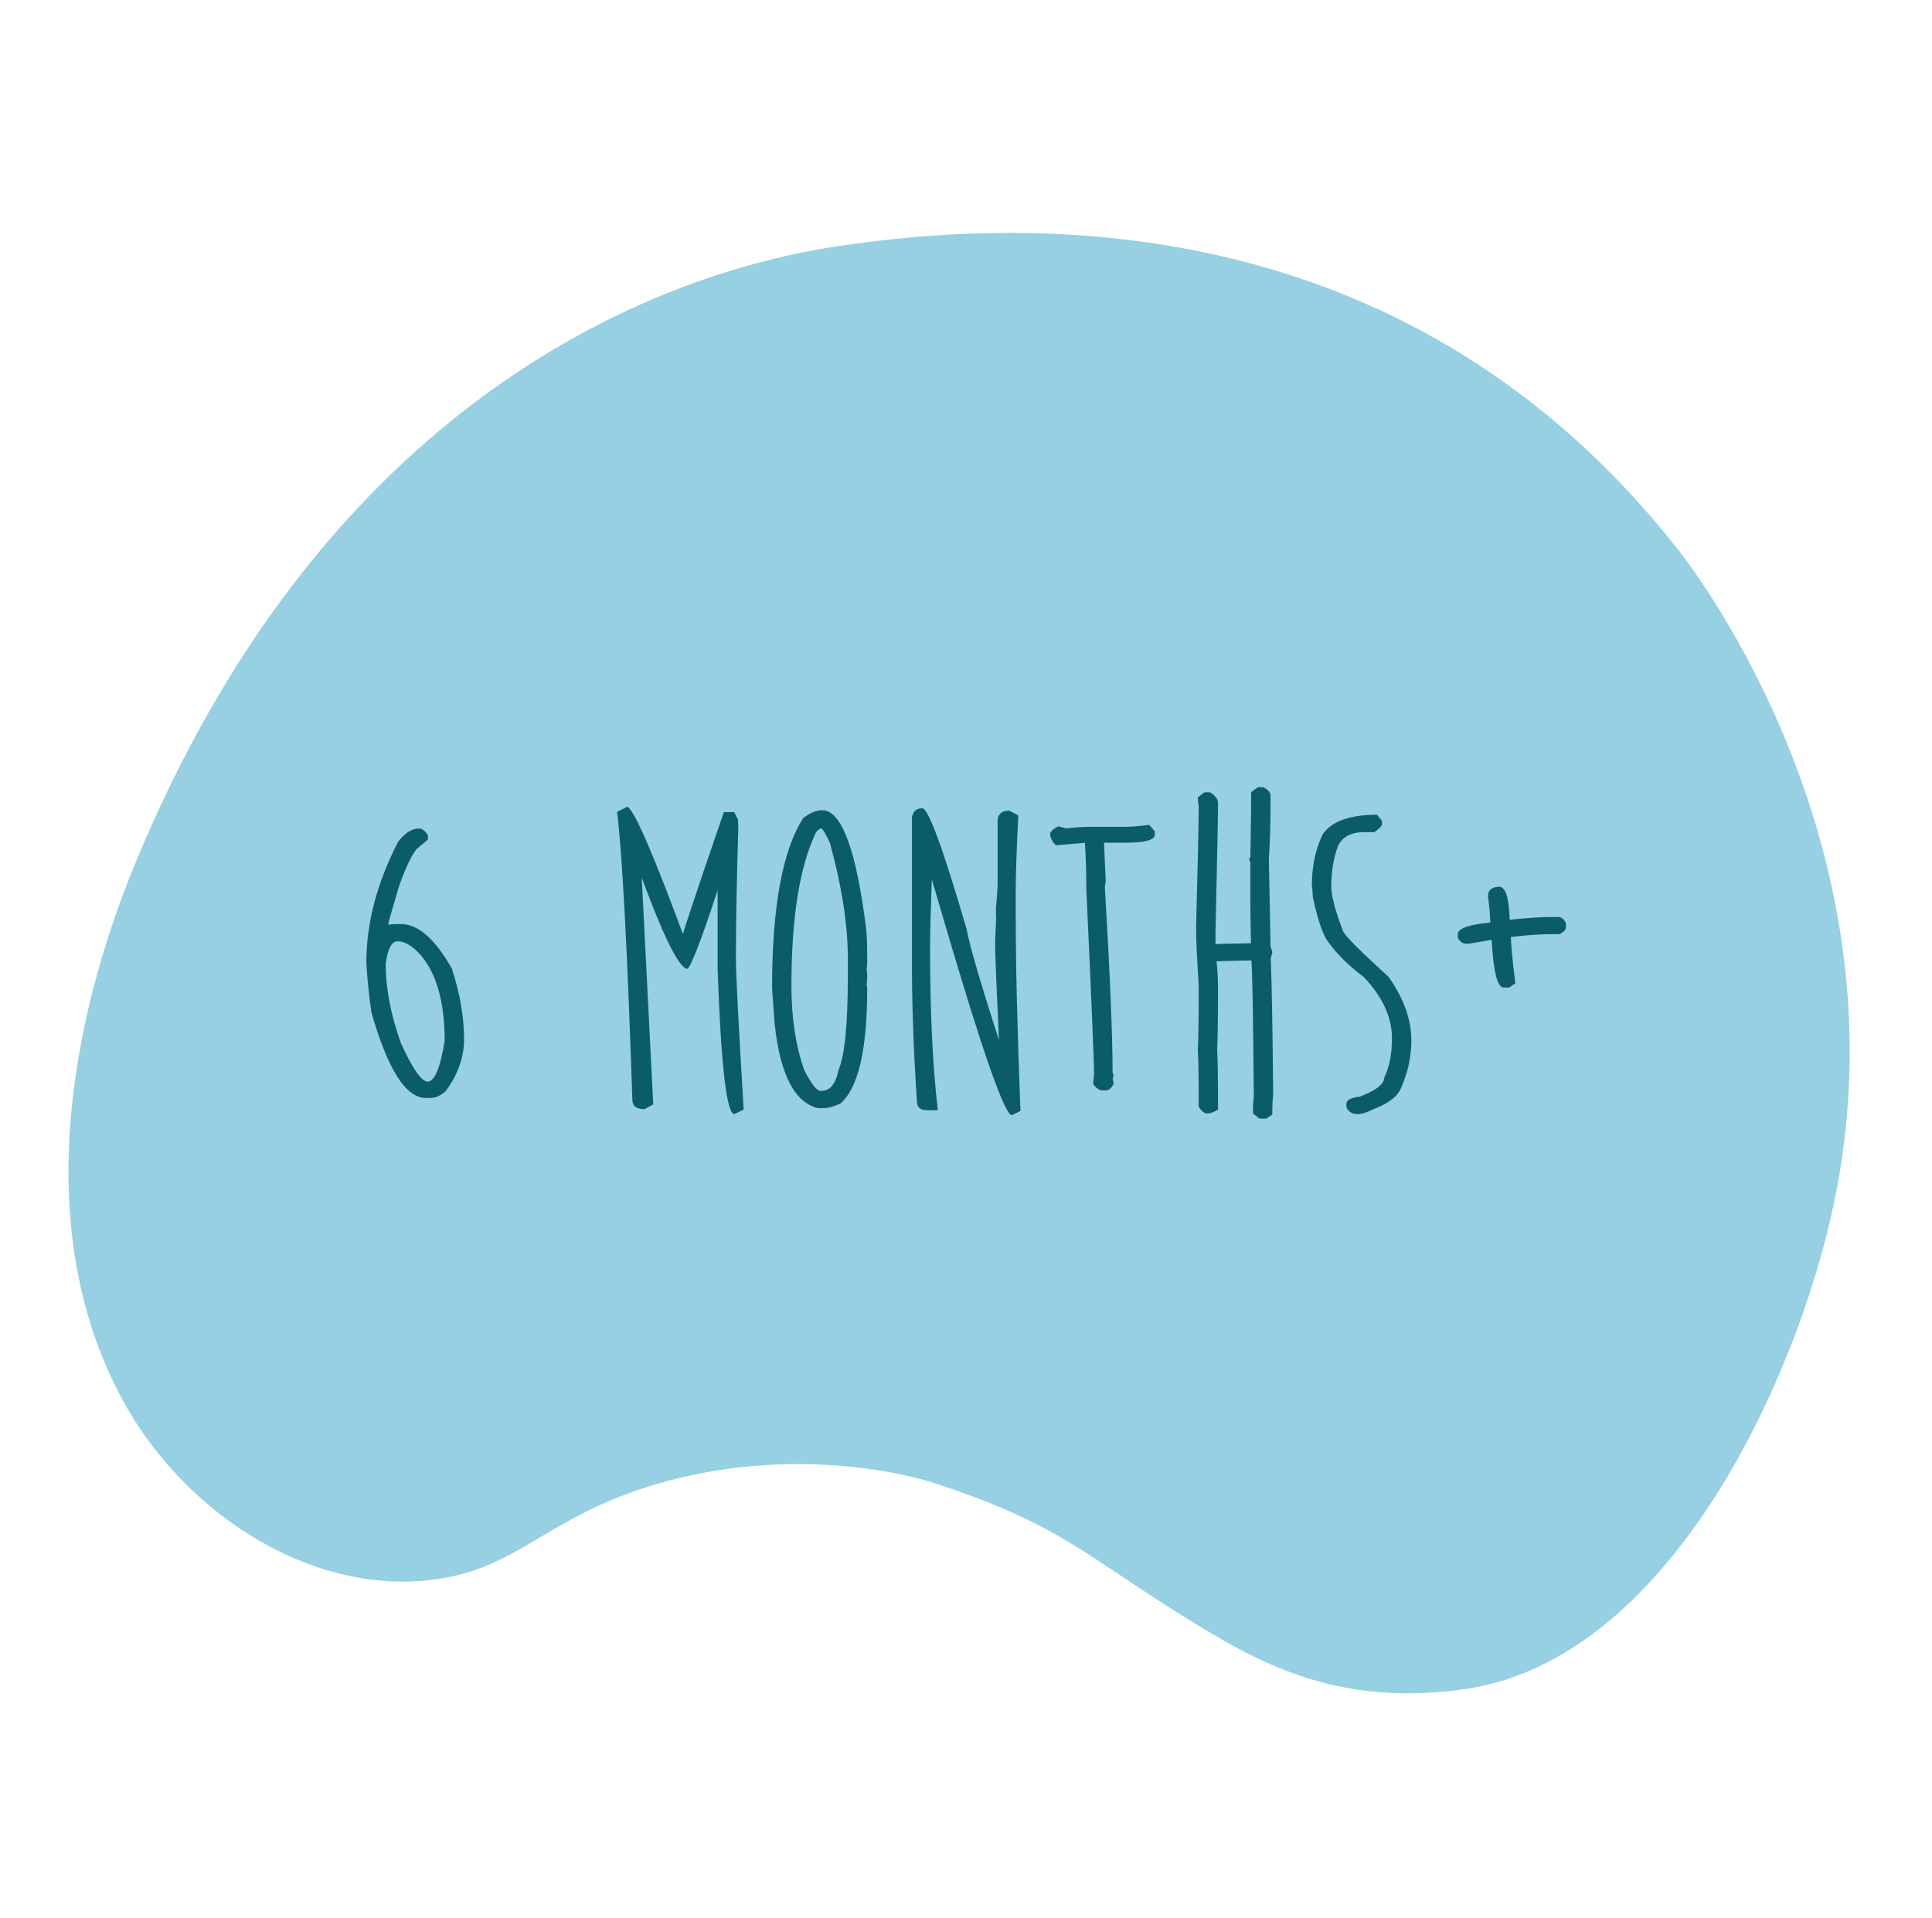 <svg xmlns="http://www.w3.org/2000/svg" fill="none" viewBox="0 0 141 140" height="140" width="141">
<path fill="#96D0E2" d="M60.959 17.998C45.952 20.298 23.049 30.795 9.75 63.312C6.969 70.112 1.096 87.543 8.879 102.048C13.681 111.004 23.965 117.246 33.412 114.957C38.068 113.829 40.435 110.747 46.957 108.614C56.895 105.365 65.817 107.486 67.972 108.178C78.133 111.439 79.507 113.974 88.786 119.434C93.967 122.483 99.35 124.359 106.92 123.276C121.627 121.165 131.051 101.077 133.843 87.822C139.247 62.128 123.927 41.972 122.464 40.108C102.923 15.251 75.744 15.731 60.959 17.998Z"></path>
<path fill="#0A5C6B" d="M30.583 60.468C30.803 60.468 31.018 60.631 31.227 60.955V61.285L30.395 61.976C30.018 62.458 29.599 63.343 29.138 64.631C28.604 66.412 28.337 67.37 28.337 67.506C28.4 67.464 28.667 67.443 29.138 67.443H29.264C30.51 67.443 31.746 68.522 32.971 70.679C33.568 72.491 33.867 74.219 33.867 75.863C33.867 77.162 33.421 78.418 32.531 79.633C32.165 79.968 31.788 80.136 31.4 80.136H31.086C29.62 80.136 28.295 78.057 27.112 73.9C26.944 72.81 26.818 71.601 26.735 70.271C26.735 67.391 27.504 64.453 29.044 61.458C29.536 60.798 30.049 60.468 30.583 60.468ZM28.148 70.349C28.148 72.14 28.52 74.072 29.264 76.146C30.112 78.01 30.761 78.942 31.212 78.942C31.714 78.942 32.128 77.952 32.453 75.973C32.453 73.114 31.851 71.004 30.646 69.642C30.07 69.014 29.526 68.7 29.012 68.7C28.583 68.7 28.295 69.25 28.148 70.349ZM45.774 58.882C46.266 59.039 47.722 62.406 50.141 68.983H49.623C49.623 68.71 50.691 65.474 52.827 59.274H53.581L53.864 59.824L53.88 60.515C53.765 64.265 53.707 67.433 53.707 70.019C53.707 71.014 53.895 74.669 54.273 80.984L53.597 81.314C53.032 81.314 52.623 77.795 52.372 70.758V63.39H52.89C51.403 68.009 50.497 70.449 50.172 70.711C49.502 70.669 48.198 67.92 46.261 62.463H46.748V62.338L47.675 80.607L47.031 80.953C46.444 80.953 46.151 80.722 46.151 80.262C45.784 69.318 45.413 62.317 45.036 59.259L45.774 58.882ZM60.006 59.133C61.431 59.133 62.504 62.055 63.227 67.899C63.269 68.454 63.289 69.155 63.289 70.004V70.255C63.289 70.423 63.274 70.59 63.242 70.758C63.274 70.8 63.289 70.967 63.289 71.26V71.323C63.289 71.617 63.274 71.784 63.242 71.826C63.274 71.993 63.289 72.098 63.289 72.14C63.289 76.643 62.63 79.45 61.31 80.56C60.776 80.77 60.404 80.874 60.195 80.874H59.692C57.985 80.466 56.933 78.418 56.535 74.732L56.346 72.156C56.346 66.207 57.105 62.055 58.624 59.699C59.127 59.322 59.587 59.133 60.006 59.133ZM57.76 71.952C57.76 74.287 58.069 76.329 58.687 78.078C59.2 79.104 59.598 79.618 59.881 79.618H59.944C60.572 79.618 60.991 79.11 61.2 78.094C61.651 77.026 61.876 74.727 61.876 71.198V69.941C61.876 67.501 61.441 64.699 60.572 61.536C60.289 60.908 60.08 60.547 59.944 60.453C59.713 60.536 59.566 60.672 59.504 60.861C58.341 63.322 57.76 67.019 57.76 71.952ZM67.311 58.992C67.751 58.992 68.83 61.934 70.547 67.82C70.788 69.161 71.772 72.465 73.5 77.733H72.982V77.513C72.741 72.423 72.621 69.564 72.621 68.936C72.621 68.747 72.647 68.108 72.699 67.019C72.689 66.904 72.684 66.652 72.684 66.265C72.767 65.438 72.809 64.783 72.809 64.301V59.824C72.862 59.384 73.144 59.164 73.657 59.164L74.317 59.51C74.192 61.992 74.129 63.83 74.129 65.024V66.799C74.129 70.444 74.244 75.203 74.474 81.079L73.846 81.393C73.322 81.393 71.673 76.669 68.898 67.223L67.248 61.599L67.829 62.542L67.877 61.631C67.95 62.5 67.987 63.191 67.987 63.704L68.002 64.239C67.918 66.563 67.877 68.192 67.877 69.124C67.877 73.805 68.065 77.774 68.442 81.031H67.657C67.164 81.031 66.918 80.811 66.918 80.372C66.677 76.717 66.557 73.444 66.557 70.553V59.651C66.63 59.212 66.882 58.992 67.311 58.992ZM83.868 60.201L84.277 60.672V60.924C84.277 61.311 83.559 61.505 82.125 61.505H80.365C80.491 61.505 80.559 61.489 80.57 61.458L80.695 64.301C80.653 64.563 80.632 64.704 80.632 64.725C81.009 71.061 81.198 75.58 81.198 78.282C81.24 78.356 81.261 78.46 81.261 78.597C81.219 78.659 81.198 78.68 81.198 78.659L81.276 79.084C81.13 79.419 80.931 79.586 80.68 79.586H80.428C80.25 79.586 80.035 79.44 79.784 79.146C79.784 79 79.805 78.764 79.847 78.439C79.847 77.549 79.658 73.03 79.281 64.882C79.281 63.563 79.245 62.411 79.171 61.426L79.313 61.505H79.25L77.051 61.694C76.778 61.4 76.642 61.128 76.642 60.877C76.642 60.699 76.841 60.51 77.239 60.311C77.606 60.405 77.784 60.453 77.773 60.453C78.58 60.379 79.15 60.343 79.486 60.343H82.062C82.575 60.343 83.177 60.295 83.868 60.201ZM91.802 57.452H92.194C92.55 57.63 92.728 57.84 92.728 58.081C92.728 60.06 92.686 61.589 92.603 62.667L92.728 69.124C92.812 69.271 92.854 69.412 92.854 69.548C92.749 69.862 92.713 70.019 92.744 70.019C92.817 71.758 92.875 75.073 92.917 79.963C92.875 80.194 92.854 80.654 92.854 81.346L92.414 81.644H91.927L91.44 81.267C91.44 80.722 91.461 80.319 91.503 80.058C91.461 74.339 91.403 71.019 91.33 70.098C89.665 70.129 88.817 70.15 88.785 70.161C88.859 70.8 88.895 71.507 88.895 72.281C88.895 73.957 88.874 75.423 88.832 76.68C88.874 77.392 88.895 78.827 88.895 80.984C88.581 81.173 88.325 81.267 88.126 81.267C87.895 81.267 87.68 81.1 87.481 80.764V80.136C87.481 78.429 87.46 77.277 87.419 76.68C87.46 75.654 87.481 74.397 87.481 72.91V71.967C87.356 69.925 87.293 68.501 87.293 67.694C87.419 63.024 87.481 60.06 87.481 58.803C87.44 58.636 87.419 58.431 87.419 58.191L87.906 57.829H88.314C88.701 58.06 88.895 58.332 88.895 58.646C88.895 59.431 88.832 62.573 88.707 68.072V69.14L88.597 68.92C88.67 68.899 89.571 68.873 91.299 68.841C91.267 67.522 91.252 66.532 91.252 65.872V62.982C91.252 62.929 91.22 62.851 91.157 62.746L91.252 62.542C91.293 60.573 91.314 58.997 91.314 57.813L91.802 57.452ZM100.504 59.463L100.866 59.919V60.123C100.866 60.269 100.677 60.474 100.3 60.735H99.53C98.598 60.735 97.97 61.076 97.645 61.756C97.321 62.636 97.158 63.621 97.158 64.71C97.158 65.37 97.446 66.459 98.022 67.977C98.211 68.354 99.321 69.464 101.353 71.308C102.452 72.878 103.002 74.423 103.002 75.942C103.002 77.136 102.745 78.303 102.232 79.445C101.96 80.063 101.269 80.576 100.159 80.984C99.74 81.204 99.384 81.314 99.091 81.314C98.692 81.314 98.415 81.147 98.258 80.811V80.592C98.258 80.288 98.582 80.105 99.232 80.042C100.426 79.591 101.023 79.125 101.023 78.644C101.4 77.89 101.588 76.931 101.588 75.769C101.588 74.25 100.907 72.769 99.546 71.323C98.415 70.465 97.567 69.632 97.001 68.826C96.593 68.386 96.195 67.26 95.807 65.448C95.807 65.228 95.786 64.951 95.744 64.615C95.744 63.223 96.006 61.982 96.53 60.892C97.19 59.939 98.514 59.463 100.504 59.463ZM109.427 64.725C109.877 64.725 110.129 65.527 110.181 67.129C111.469 66.993 112.516 66.925 113.323 66.925H113.7C113.941 66.925 114.134 67.071 114.281 67.365V67.679C114.281 67.857 114.124 68.024 113.81 68.181H113.26C112.433 68.181 111.433 68.249 110.26 68.386V68.181C110.26 68.799 110.37 69.993 110.589 71.763L110.134 72.077H109.741C109.28 72.077 108.987 70.904 108.861 68.558H109.176C109.06 68.558 108.406 68.663 107.212 68.873H106.976C106.736 68.873 106.542 68.726 106.395 68.433V68.181C106.395 67.763 107.186 67.48 108.767 67.333C108.736 66.621 108.678 65.987 108.594 65.432C108.594 64.961 108.872 64.725 109.427 64.725Z"></path>
</svg>
